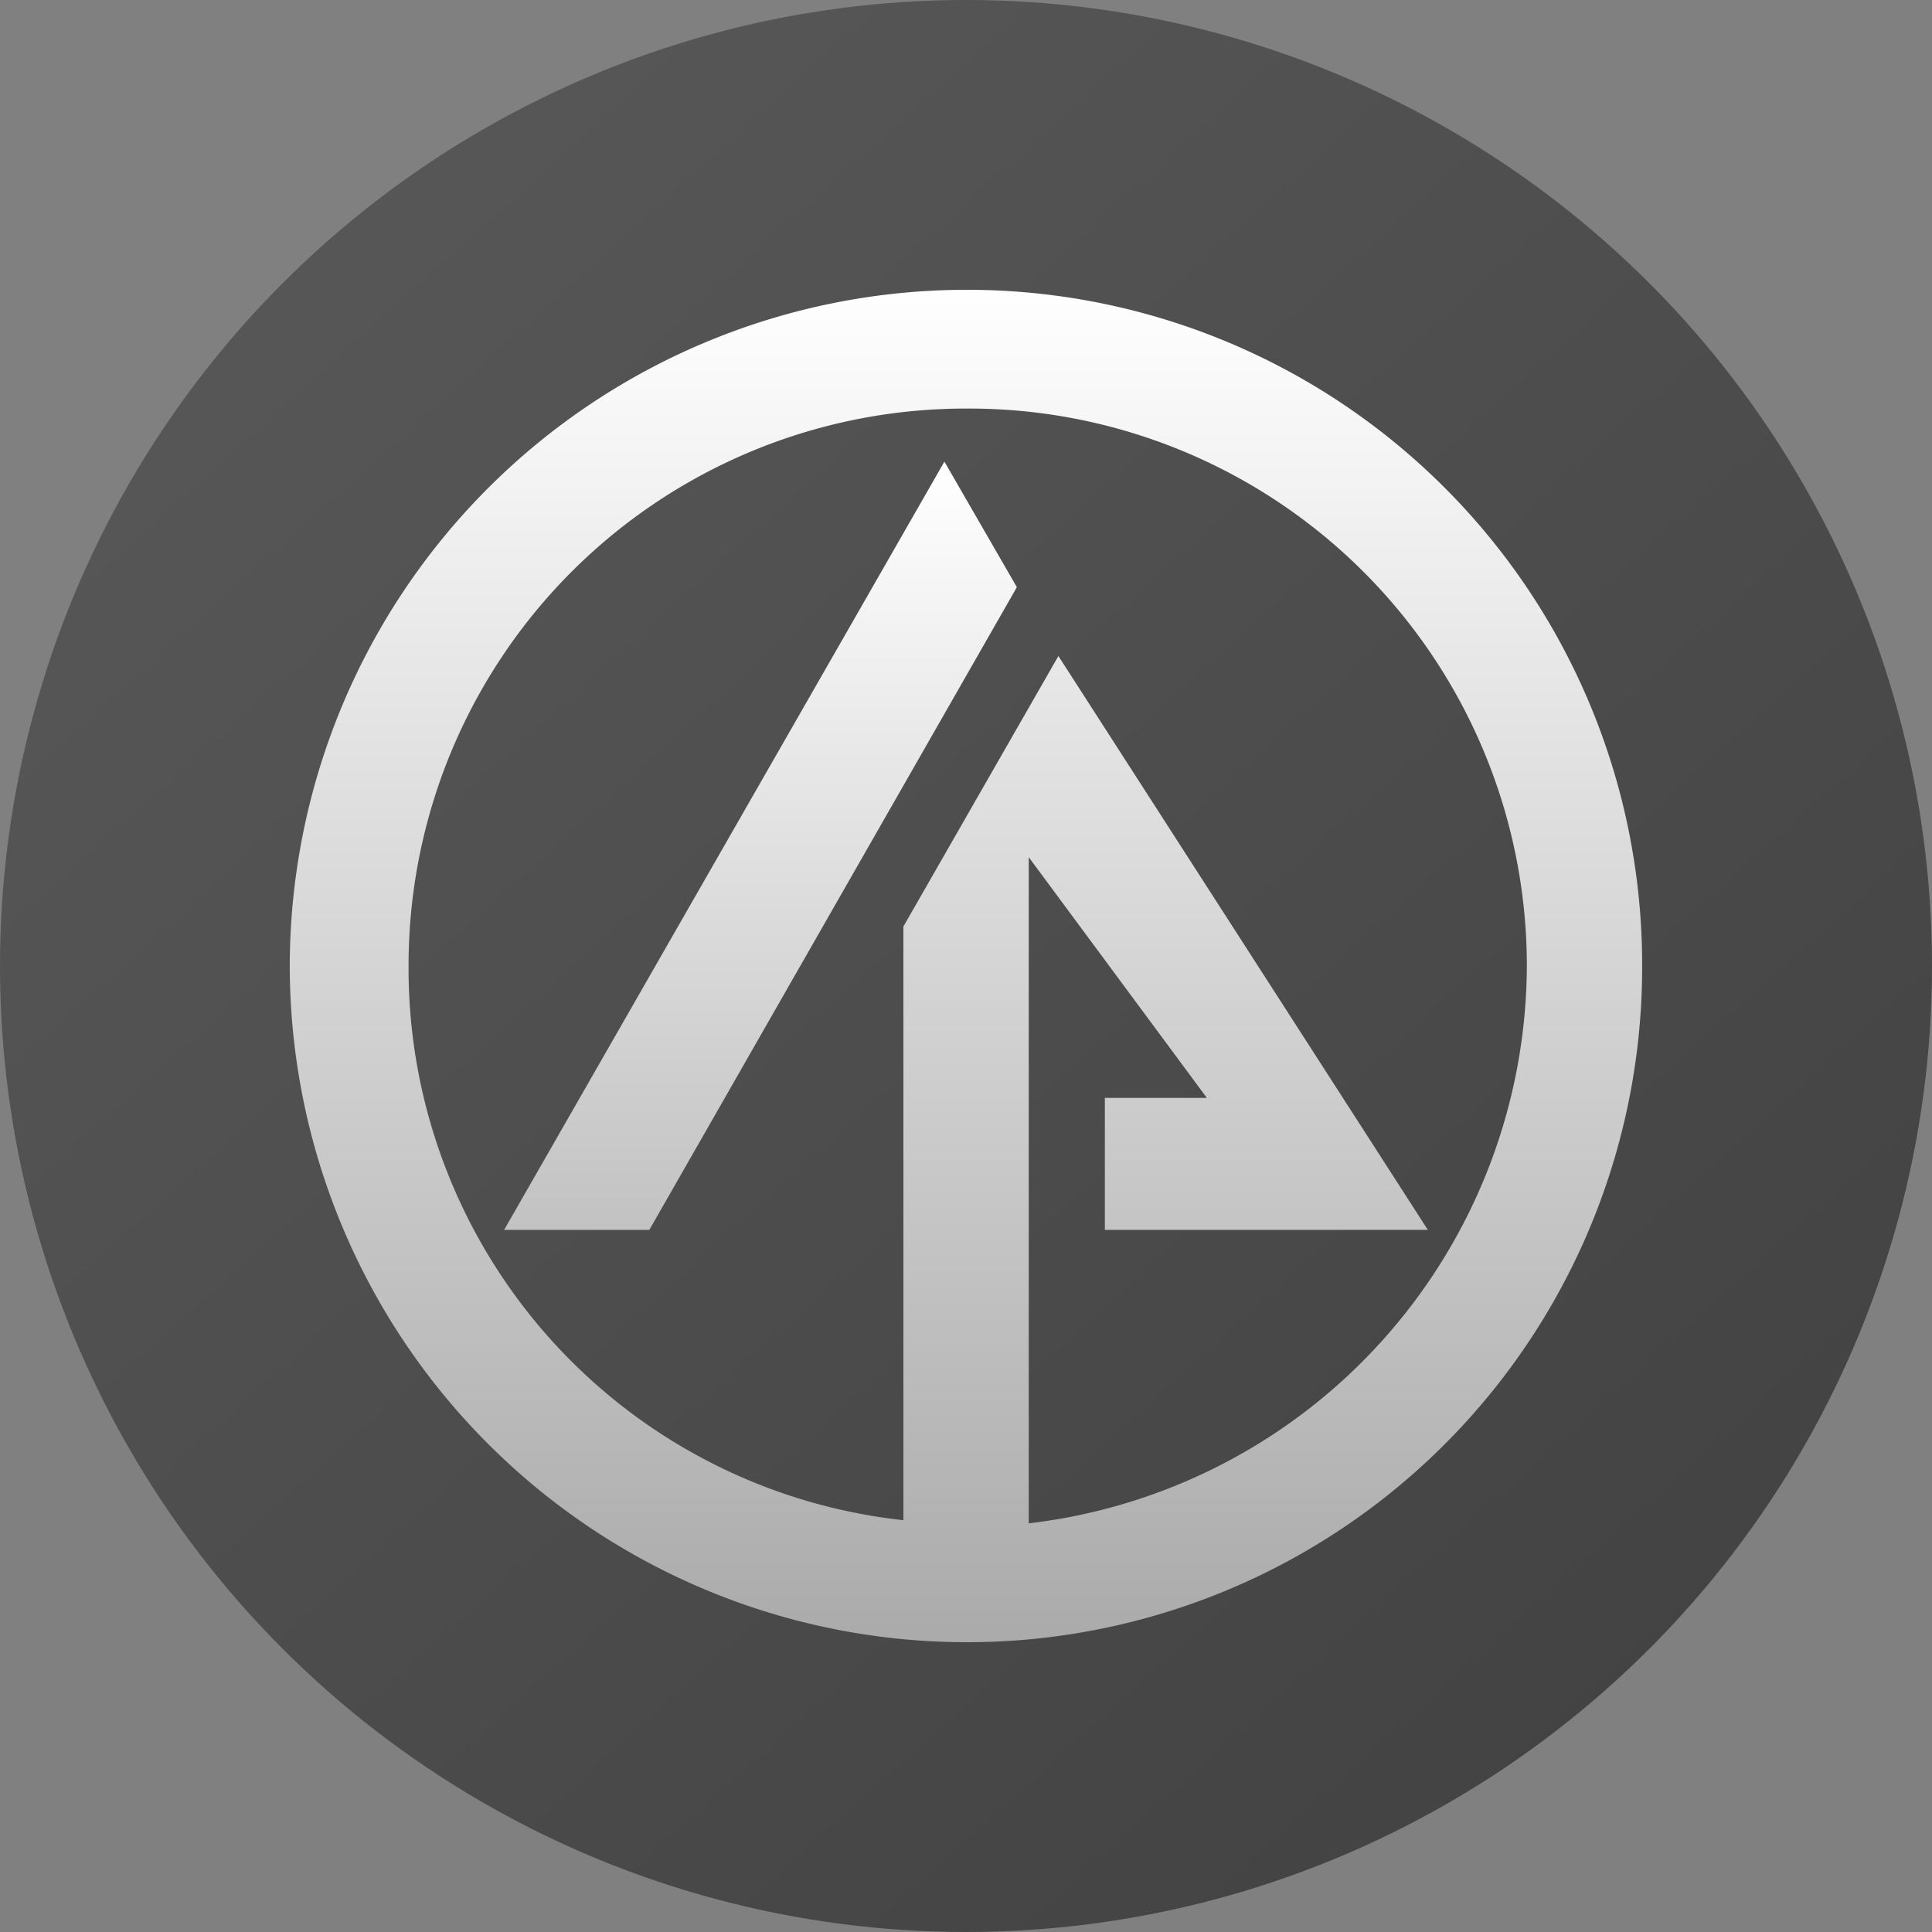 <svg xmlns="http://www.w3.org/2000/svg" width="40" height="40" viewBox="0 0 40 40"><rect x="0" y="0" width="40" height="40" fill="#808080" stroke="none"/><defs><linearGradient id="a" x1="1" y1=".954" x2=".092" y2="-.051" gradientUnits="objectBoundingBox"><stop offset="0" stop-color="#404040"/><stop offset="1" stop-color="#5a5a5a"/></linearGradient><linearGradient id="b" x1=".5" x2=".5" y2="1" gradientUnits="objectBoundingBox"><stop offset="0" stop-color="#fff"/><stop offset="1" stop-color="#c2c2c2"/></linearGradient><linearGradient id="c" x1=".5" x2=".5" y2="1" gradientUnits="objectBoundingBox"><stop offset="0" stop-color="#fff"/><stop offset="1" stop-color="#aaa"/></linearGradient></defs><g transform="translate(-168 -821)"><circle data-name="Ellipse 226" cx="20" cy="20" r="20" transform="translate(168 821)" fill="url(#a)"/><g fill-rule="evenodd"><path d="M154.335-117.572h3.006l7.609-13.306-1.5-2.6-9.112 15.9" transform="translate(24.103 964.035)" fill="url(#b)"/><path d="M163.212-137.339a14.019 14.019 0 0 0-14 14 14.019 14.019 0 0 0 14 14 13.975 13.975 0 0 0 14-14 13.975 13.975 0 0 0-14-14zm1.3 25.541v-13.794l3.688 4.984h-2.112v2.732h6.687l-7.649-11.881-3.209 5.6v12.292a11.487 11.487 0 0 1-10.245-11.473 11.529 11.529 0 0 1 11.542-11.542 11.544 11.544 0 0 1 11.611 11.542A11.664 11.664 0 0 1 164.51-111.8" transform="translate(24.787 964.339)" fill="url(#c)"/></g></g></svg>